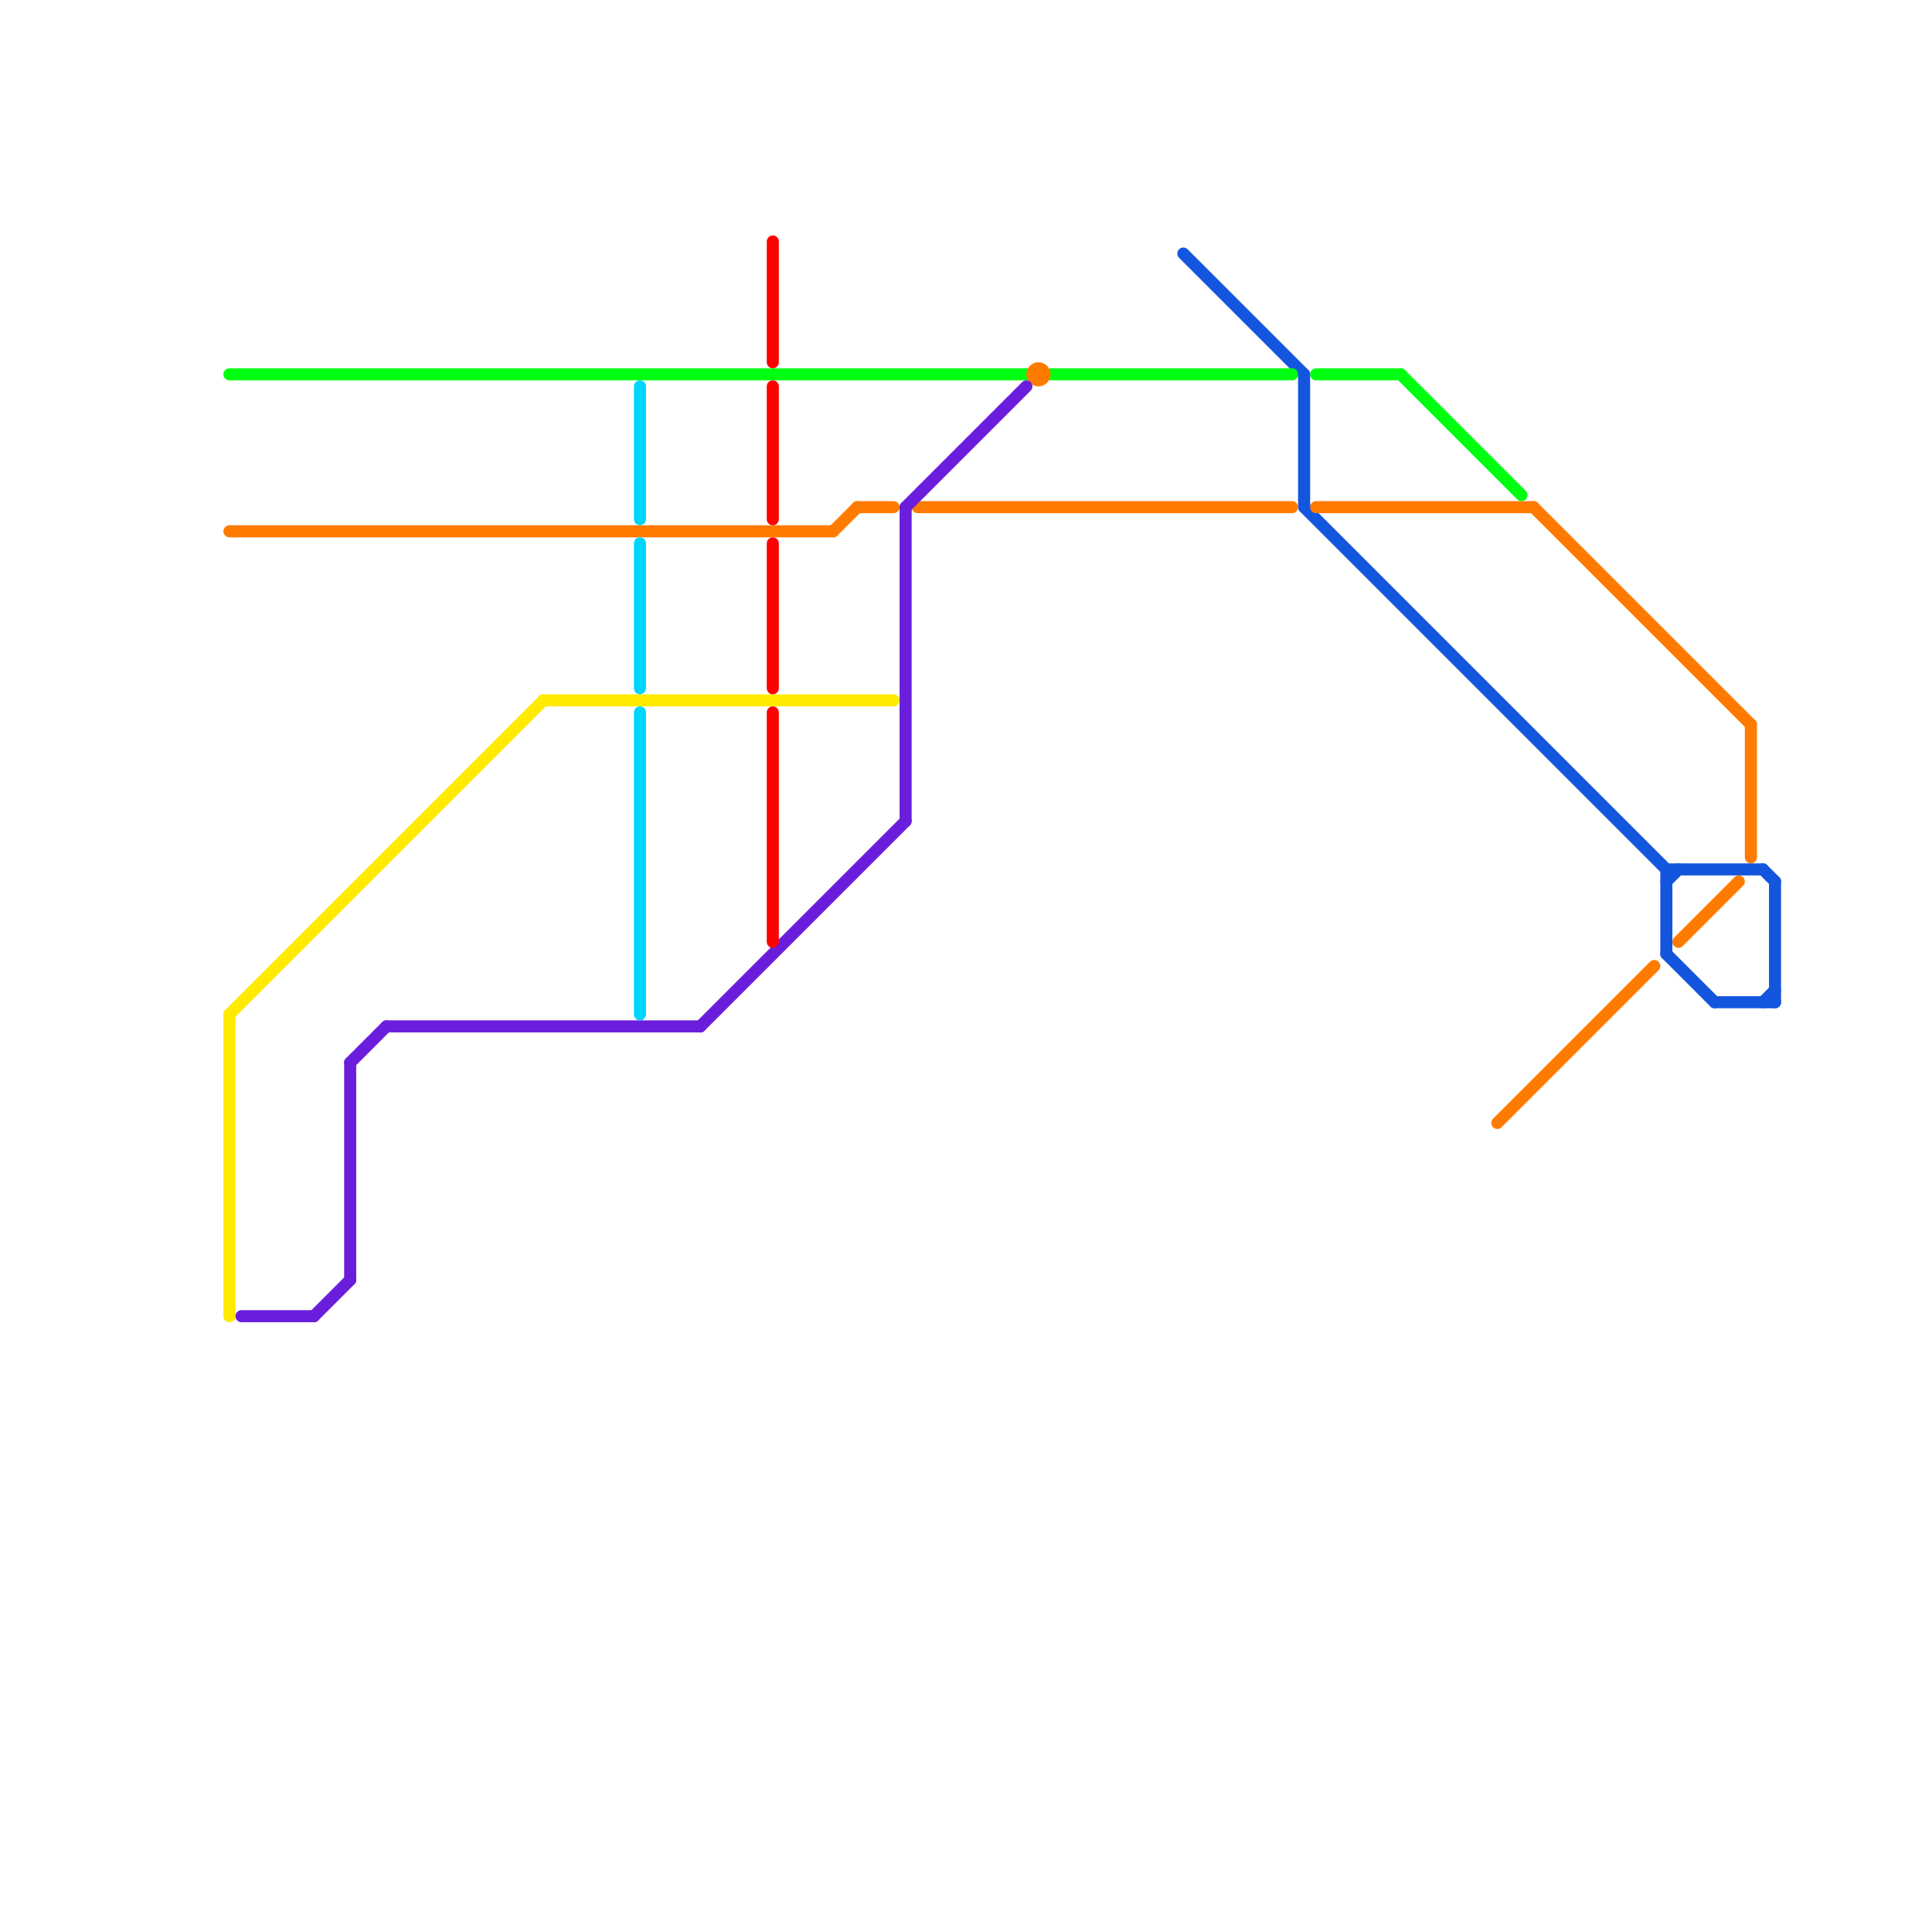 
<svg version="1.1" xmlns="http://www.w3.org/2000/svg" viewBox="0 0 160 160">
<style>text { font: 1px Helvetica; font-weight: 600; white-space: pre; dominant-baseline: central; } line { stroke-width: 1; fill: none; stroke-linecap: round; stroke-linejoin: round; } .c0 { stroke: #1356dd } .c1 { stroke: #00ff11 } .c2 { stroke: #ff7b00 } .c3 { stroke: #ffea00 } .c4 { stroke: #6a1edc } .c5 { stroke: #00d5ff } .c6 { stroke: #ff0000 }</style><defs><g id="wm-xf"><circle r="1.2" fill="#000"/><circle r="0.9" fill="#fff"/><circle r="0.6" fill="#000"/><circle r="0.3" fill="#fff"/></g><g id="wm"><circle r="0.6" fill="#000"/><circle r="0.3" fill="#fff"/></g></defs><line class="c0" x1="108" y1="31" x2="108" y2="42"/><line class="c0" x1="138" y1="72" x2="146" y2="72"/><line class="c0" x1="146" y1="83" x2="147" y2="82"/><line class="c0" x1="98" y1="21" x2="108" y2="31"/><line class="c0" x1="108" y1="42" x2="138" y2="72"/><line class="c0" x1="146" y1="72" x2="147" y2="73"/><line class="c0" x1="138" y1="79" x2="142" y2="83"/><line class="c0" x1="138" y1="72" x2="138" y2="79"/><line class="c0" x1="138" y1="73" x2="139" y2="72"/><line class="c0" x1="147" y1="73" x2="147" y2="83"/><line class="c0" x1="142" y1="83" x2="147" y2="83"/><line class="c1" x1="109" y1="31" x2="116" y2="31"/><line class="c1" x1="116" y1="31" x2="126" y2="41"/><line class="c1" x1="19" y1="31" x2="85" y2="31"/><line class="c1" x1="87" y1="31" x2="107" y2="31"/><line class="c2" x1="19" y1="44" x2="69" y2="44"/><line class="c2" x1="71" y1="42" x2="74" y2="42"/><line class="c2" x1="69" y1="44" x2="71" y2="42"/><line class="c2" x1="139" y1="78" x2="144" y2="73"/><line class="c2" x1="145" y1="60" x2="145" y2="71"/><line class="c2" x1="109" y1="42" x2="127" y2="42"/><line class="c2" x1="124" y1="93" x2="137" y2="80"/><line class="c2" x1="127" y1="42" x2="145" y2="60"/><line class="c2" x1="76" y1="42" x2="107" y2="42"/><circle cx="86" cy="31" r="1" fill="#ff7b00" /><line class="c3" x1="19" y1="84" x2="45" y2="58"/><line class="c3" x1="19" y1="84" x2="19" y2="109"/><line class="c3" x1="45" y1="58" x2="74" y2="58"/><line class="c4" x1="75" y1="42" x2="75" y2="68"/><line class="c4" x1="26" y1="109" x2="29" y2="106"/><line class="c4" x1="32" y1="85" x2="58" y2="85"/><line class="c4" x1="29" y1="88" x2="29" y2="106"/><line class="c4" x1="58" y1="85" x2="75" y2="68"/><line class="c4" x1="29" y1="88" x2="32" y2="85"/><line class="c4" x1="75" y1="42" x2="85" y2="32"/><line class="c4" x1="20" y1="109" x2="26" y2="109"/><line class="c5" x1="53" y1="59" x2="53" y2="84"/><line class="c5" x1="53" y1="32" x2="53" y2="43"/><line class="c5" x1="53" y1="45" x2="53" y2="57"/><line class="c6" x1="64" y1="20" x2="64" y2="30"/><line class="c6" x1="64" y1="59" x2="64" y2="78"/><line class="c6" x1="64" y1="45" x2="64" y2="57"/><line class="c6" x1="64" y1="32" x2="64" y2="43"/>
</svg>
